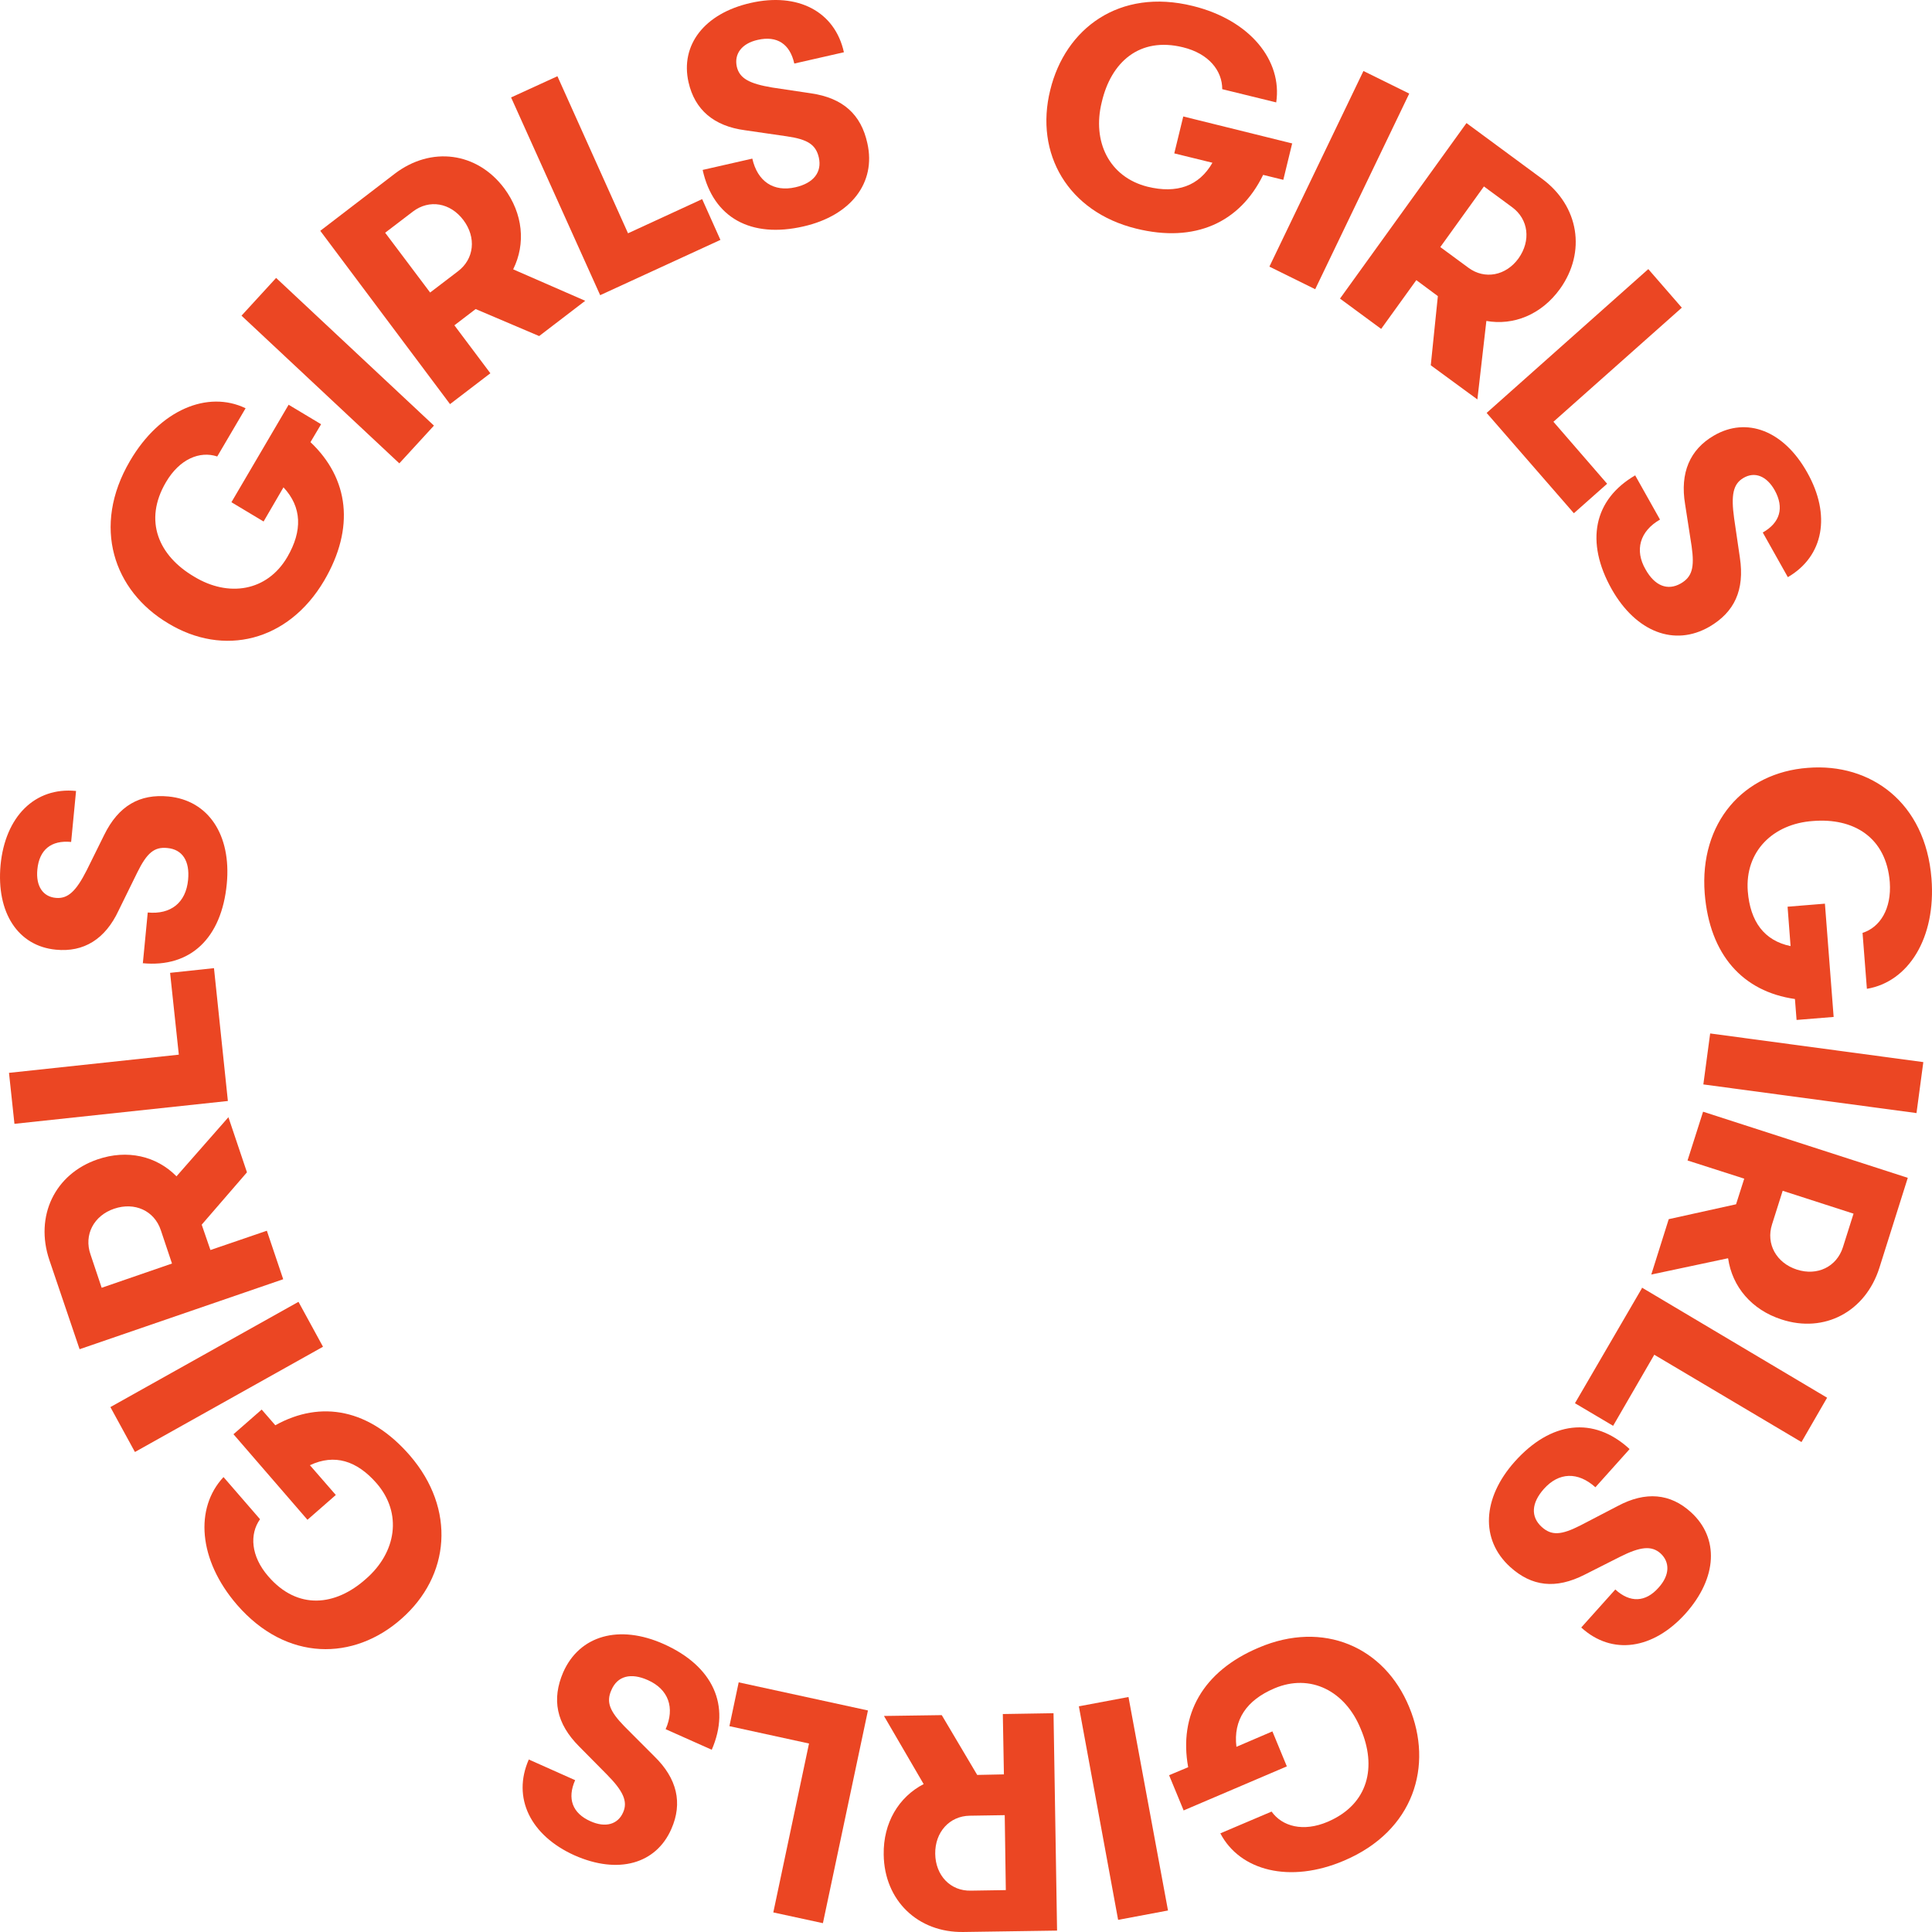 <?xml version="1.0" encoding="UTF-8"?> <svg xmlns="http://www.w3.org/2000/svg" width="236" height="236" viewBox="0 0 236 236" fill="none"><path d="M157.858 17.457L156.76 21.967L154.296 21.361C151.465 27.184 145.972 29.708 138.78 27.924C130.455 25.871 126.36 18.769 128.291 10.994C130.122 3.489 136.715 -1.493 145.705 0.729C152.697 2.445 156.66 7.393 155.894 12.509L149.301 10.893C149.301 8.638 147.67 6.552 144.507 5.777C139.179 4.465 135.716 7.595 134.584 12.475C133.386 17.288 135.483 21.63 140.178 22.808C143.741 23.683 146.471 22.741 148.103 19.88L143.441 18.736L144.54 14.226L157.858 17.524V17.457Z" fill="#EB4623"></path><path d="M155.061 32.569L166.549 8.672L172.143 11.432L160.655 35.329L155.061 32.569Z" fill="#EB4623"></path><path d="M181.565 39.2L180.467 48.792L174.773 44.619L175.639 36.171L173.008 34.218L168.713 40.176L163.685 36.474L179.135 15.033L188.358 21.832C192.886 25.164 193.785 30.785 190.555 35.295C188.291 38.426 184.895 39.806 181.532 39.2H181.565ZM181.266 22.775L175.938 30.18L179.368 32.704C181.366 34.185 183.963 33.68 185.494 31.559C187.026 29.405 186.726 26.78 184.695 25.299L181.266 22.775Z" fill="#EB4623"></path><path d="M181.632 50.408L201.344 32.872L205.439 37.584L189.756 51.519L196.316 59.092L192.254 62.693L181.599 50.442L181.632 50.408Z" fill="#EB4623"></path><path d="M199.712 58.015L202.775 63.467C200.311 64.881 199.645 67.203 201.011 69.559C202.143 71.579 203.708 72.185 205.306 71.276C206.704 70.468 207.004 69.324 206.638 66.732L205.839 61.582C205.206 57.779 206.405 54.918 209.368 53.202C213.364 50.879 217.892 52.596 220.755 57.712C223.685 62.895 222.786 67.944 218.391 70.502L215.328 65.049C217.459 63.837 217.958 62.02 216.793 59.9C215.794 58.116 214.329 57.577 212.964 58.385C211.699 59.125 211.432 60.472 211.832 63.333L212.531 68.112C213.13 72.084 211.865 74.776 208.802 76.56C204.54 79.017 199.845 77.2 196.882 71.983C193.619 66.194 194.651 61.01 199.779 58.048L199.712 58.015Z" fill="#EB4623"></path><path d="M224.018 124.22L219.457 124.59L219.257 122.032C212.897 121.123 208.835 116.647 208.236 109.141C207.57 100.491 212.964 94.365 220.855 93.793C228.48 93.187 235.206 98 235.938 107.324C236.505 114.594 233.108 119.945 228.047 120.787L227.515 113.954C229.645 113.281 231.077 111.026 230.844 107.761C230.411 102.241 226.382 99.885 221.455 100.289C216.56 100.626 213.13 104.025 213.497 108.872C213.796 112.574 215.495 114.897 218.724 115.57L218.358 110.757L222.92 110.386L223.985 124.22H224.018Z" fill="#EB4623"></path><path d="M208.902 126.239L234.94 129.74L234.107 135.967L208.069 132.466L208.902 126.239Z" fill="#EB4623"></path><path d="M211.066 153.704L201.71 155.69L203.841 148.925L212.065 147.107L213.064 143.977L206.138 141.756L208.036 135.798L233.042 143.876L229.579 154.849C227.881 160.234 222.853 162.893 217.625 161.176C213.963 159.998 211.599 157.171 211.099 153.738L211.066 153.704ZM226.416 148.252L217.759 145.458L216.46 149.564C215.694 151.954 216.993 154.276 219.49 155.084C221.987 155.892 224.351 154.748 225.117 152.358L226.416 148.252Z" fill="#EB4623"></path><path d="M200.544 157.272L223.186 170.735L220.056 176.154L202.076 165.485L197.048 174.168L192.387 171.408L200.578 157.339L200.544 157.272Z" fill="#EB4623"></path><path d="M199.046 177.029L194.884 181.674C192.753 179.756 190.422 179.823 188.591 181.876C187.059 183.593 186.959 185.275 188.325 186.521C189.523 187.598 190.689 187.531 193.019 186.353L197.614 183.963C201.011 182.145 204.041 182.415 206.571 184.737C210.001 187.867 209.801 192.714 205.905 197.089C201.943 201.499 196.915 202.239 193.153 198.806L197.315 194.161C199.113 195.81 201.011 195.743 202.609 193.926C203.974 192.411 204.007 190.829 202.842 189.752C201.743 188.776 200.378 188.911 197.847 190.19L193.585 192.344C190.023 194.161 187.093 193.791 184.462 191.401C180.8 188.069 181.066 182.987 185.028 178.544C189.457 173.596 194.651 172.99 199.013 176.962L199.046 177.029Z" fill="#EB4623"></path><path d="M144.573 221.121L142.808 216.847L145.139 215.871C143.974 209.476 146.904 204.158 153.763 201.263C161.654 197.897 169.113 201.162 172.143 208.533C175.106 215.669 172.742 223.646 164.185 227.281C157.559 230.108 151.465 228.526 149.068 223.949L155.328 221.29C156.626 223.107 159.19 223.814 162.187 222.535C167.215 220.381 168.18 215.77 166.216 211.192C164.351 206.581 160.089 204.36 155.661 206.244C152.265 207.692 150.633 210.081 151.033 213.38L155.428 211.495L157.192 215.77L144.573 221.155V221.121Z" fill="#EB4623"></path><path d="M137.847 207.288L142.675 233.373L136.582 234.517L131.787 208.432L137.881 207.288H137.847Z" fill="#EB4623"></path><path d="M112.842 217.957L107.98 209.61L115.039 209.509L119.368 216.813L122.631 216.746L122.498 209.375L128.691 209.274L129.124 235.83L117.703 235.998C112.109 236.099 108.014 232.127 107.947 226.54C107.88 222.67 109.778 219.506 112.842 217.924V217.957ZM122.864 230.916L122.731 221.727L118.469 221.794C115.972 221.828 114.207 223.814 114.24 226.439C114.273 229.098 116.105 231.017 118.602 230.949L122.864 230.882V230.916Z" fill="#EB4623"></path><path d="M106.016 208.971L100.522 234.921L94.462 233.608L98.824 212.976L89.101 210.856L90.233 205.504L106.016 208.937V208.971Z" fill="#EB4623"></path><path d="M86.97 213.75L81.31 211.226C82.475 208.6 81.643 206.345 79.146 205.235C77.048 204.292 75.416 204.73 74.684 206.446C74.018 207.927 74.484 209.038 76.282 210.889L79.945 214.558C82.708 217.251 83.408 220.246 82.009 223.41C80.145 227.685 75.516 228.997 70.189 226.641C64.795 224.218 62.531 219.607 64.595 214.928L70.255 217.453C69.257 219.708 69.923 221.492 72.12 222.468C73.985 223.309 75.483 222.838 76.116 221.391C76.715 220.044 76.116 218.765 74.118 216.746L70.755 213.346C67.925 210.519 67.392 207.557 68.79 204.292C70.788 199.748 75.65 198.402 81.077 200.825C87.103 203.518 89.301 208.331 86.937 213.75H86.97Z" fill="#EB4623"></path><path d="M28.502 175.212L31.965 172.183L33.63 174.101C39.257 170.971 45.183 172.149 50.078 177.803C55.705 184.333 55.006 192.512 49.012 197.763C43.252 202.845 35.028 203.047 28.935 196.012C24.207 190.526 23.774 184.198 27.303 180.429L31.765 185.578C30.466 187.396 30.633 190.089 32.764 192.546C36.36 196.719 40.988 196.181 44.684 192.882C48.413 189.651 49.179 184.872 46.016 181.203C43.585 178.409 40.855 177.568 37.858 178.981L41.021 182.617L37.558 185.646L28.535 175.212H28.502Z" fill="#EB4623"></path><path d="M39.456 164.509L16.482 177.366L13.485 171.88L36.46 159.022L39.456 164.509Z" fill="#EB4623"></path><path d="M21.543 143.708L27.902 136.471L30.167 143.203L24.639 149.598L25.705 152.695L32.597 150.338L34.595 156.262L9.723 164.811L6.027 153.906C4.229 148.555 6.693 143.405 11.92 141.621C15.55 140.376 19.112 141.217 21.543 143.674V143.708ZM12.42 157.306L21.01 154.344L19.645 150.271C18.846 147.881 16.448 146.804 13.951 147.646C11.454 148.487 10.222 150.843 11.055 153.233L12.42 157.306Z" fill="#EB4623"></path><path d="M27.869 134.486L1.765 137.279L1.099 131.052L21.843 128.831L20.777 118.835L26.138 118.262L27.836 134.486H27.869Z" fill="#EB4623"></path><path d="M17.447 117.69L18.047 111.464C20.877 111.733 22.708 110.252 22.975 107.492C23.208 105.169 22.275 103.756 20.444 103.588C18.846 103.419 17.947 104.193 16.782 106.549L14.484 111.228C12.852 114.728 10.222 116.344 6.826 116.007C2.231 115.57 -0.466 111.531 0.067 105.674C0.633 99.751 4.262 96.115 9.29 96.62L8.69 102.847C6.26 102.611 4.795 103.789 4.562 106.213C4.362 108.266 5.261 109.545 6.826 109.68C8.291 109.814 9.29 108.872 10.588 106.314L12.719 102.006C14.484 98.404 17.081 96.957 20.577 97.293C25.472 97.765 28.269 102.006 27.703 107.963C27.07 114.594 23.274 118.229 17.414 117.657L17.447 117.69Z" fill="#EB4623"></path><path d="M35.294 49.465L39.223 51.822L37.925 54.009C42.62 58.452 43.385 64.477 39.59 70.939C35.194 78.378 27.303 80.263 20.511 76.123C13.918 72.185 11.154 64.342 15.883 56.298C19.545 50.038 25.372 47.648 30 49.869L26.537 55.76C24.406 55.053 21.942 56.062 20.278 58.89C17.481 63.636 19.412 67.91 23.707 70.434C27.902 72.992 32.631 72.252 35.094 68.045C36.959 64.847 36.892 61.953 34.628 59.529L32.198 63.703L28.269 61.347L35.261 49.432L35.294 49.465Z" fill="#EB4623"></path><path d="M48.779 56.601L29.501 38.56L33.729 33.949L53.008 51.99L48.779 56.601Z" fill="#EB4623"></path><path d="M62.697 32.906L71.487 36.743L65.86 41.051L58.102 37.752L55.505 39.738L59.9 45.595L54.972 49.364L39.123 28.194L48.213 21.226C52.675 17.827 58.269 18.567 61.599 23.01C63.896 26.107 64.229 29.776 62.697 32.872V32.906ZM47.048 28.429L52.542 35.733L55.938 33.141C57.936 31.627 58.202 29.001 56.604 26.881C55.006 24.761 52.442 24.323 50.444 25.838L47.048 28.429Z" fill="#EB4623"></path><path d="M73.319 36.07L62.431 11.903L68.091 9.311L76.715 28.497L85.772 24.323L88.002 29.304L73.285 36.07H73.319Z" fill="#EB4623"></path><path d="M85.838 20.755L91.898 19.375C92.531 22.169 94.495 23.482 97.159 22.876C99.39 22.371 100.422 21.024 100.023 19.241C99.656 17.659 98.657 17.019 96.094 16.649L90.999 15.909C87.203 15.404 84.873 13.418 84.107 10.052C83.075 5.508 86.038 1.637 91.698 0.358C97.459 -0.954 101.987 1.402 103.086 6.383L97.026 7.763C96.493 5.374 94.928 4.33 92.564 4.869C90.6 5.306 89.667 6.585 90 8.133C90.333 9.581 91.532 10.22 94.329 10.691L99.057 11.398C102.986 11.97 105.183 13.99 105.949 17.49C107.048 22.337 103.918 26.342 98.158 27.655C91.732 29.136 87.137 26.612 85.838 20.789V20.755Z" fill="#EB4623"></path></svg> 